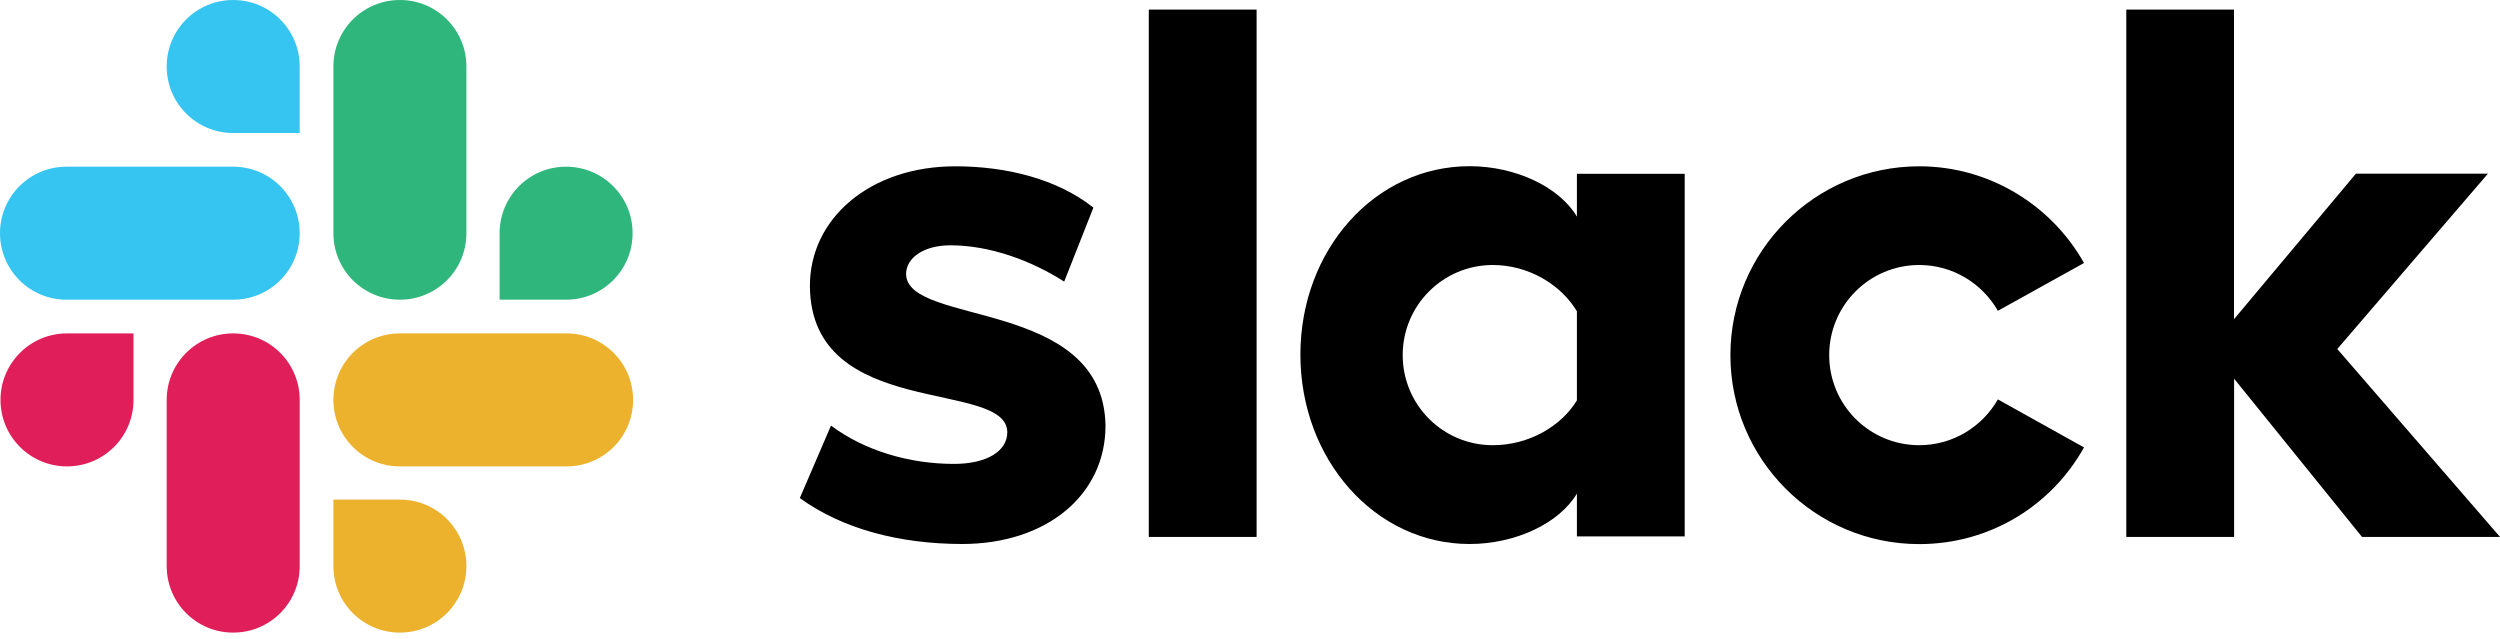 <svg width="180" height="46" viewBox="0 0 180 46" fill="none" xmlns="http://www.w3.org/2000/svg">
<g clip-path="url(#clip0)">
<path fill-rule="evenodd" clip-rule="evenodd" d="M57.585 35.863L59.832 30.643C62.258 32.458 65.491 33.401 68.681 33.401C71.035 33.401 72.525 32.494 72.525 31.118C72.49 27.274 58.421 30.283 58.313 20.642C58.277 15.746 62.626 11.974 68.789 11.974C72.454 11.974 76.111 12.881 78.725 14.947L76.622 20.275C74.232 18.749 71.258 17.662 68.429 17.662C66.506 17.662 65.239 18.569 65.239 19.728C65.275 23.501 79.452 21.434 79.596 30.643C79.596 35.647 75.355 39.168 69.264 39.168C64.8 39.161 60.703 38.11 57.585 35.863ZM143.849 28.757C142.725 30.715 140.623 32.054 138.189 32.054C134.597 32.054 131.702 29.153 131.702 25.567C131.702 21.982 134.604 19.08 138.189 19.08C140.616 19.08 142.725 20.419 143.849 22.378L150.048 18.936C147.729 14.803 143.265 11.974 138.189 11.974C130.68 11.974 124.589 18.065 124.589 25.574C124.589 33.084 130.68 39.175 138.189 39.175C143.301 39.175 147.729 36.382 150.048 32.213L143.849 28.757ZM82.713 0.691H90.475V38.657H82.713V0.691ZM153.093 0.691V38.657H160.855V27.266L170.064 38.657H180L168.285 25.128L179.129 12.506H169.625L160.848 22.982V0.691H153.093Z" fill="black"/>
<path d="M113.537 28.829C112.414 30.679 110.095 32.054 107.482 32.054C103.889 32.054 100.994 29.153 100.994 25.567C100.994 21.982 103.896 19.08 107.482 19.08C110.095 19.08 112.414 20.527 113.537 22.414V28.829ZM113.537 12.514V15.595C112.27 13.457 109.116 11.966 105.811 11.966C98.993 11.966 93.629 17.986 93.629 25.531C93.629 33.077 98.993 39.168 105.811 39.168C109.109 39.168 112.262 37.685 113.537 35.539V38.621H121.298V12.514H113.537Z" fill="black"/>
<path fill-rule="evenodd" clip-rule="evenodd" d="M9.612 28.793C9.612 31.442 7.473 33.581 4.824 33.581C2.174 33.581 0.036 31.435 0.036 28.793C0.036 26.15 2.174 24.005 4.824 24.005H9.612V28.793ZM12.002 28.793C12.002 26.143 14.141 24.005 16.79 24.005C19.44 24.005 21.578 26.143 21.578 28.793V40.759C21.578 43.409 19.44 45.547 16.79 45.547C14.141 45.547 12.002 43.409 12.002 40.759V28.793Z" fill="#E01E5A"/>
<path fill-rule="evenodd" clip-rule="evenodd" d="M16.79 9.576C14.141 9.576 12.002 7.438 12.002 4.788C12.002 2.138 14.141 0 16.79 0C19.44 0 21.578 2.138 21.578 4.788V9.576H16.79ZM16.79 12.002C19.44 12.002 21.578 14.141 21.578 16.79C21.578 19.44 19.44 21.578 16.79 21.578H4.788C2.138 21.578 0 19.433 0 16.79C0 14.148 2.138 12.002 4.788 12.002H16.79Z" fill="#36C5F0"/>
<path fill-rule="evenodd" clip-rule="evenodd" d="M35.971 16.79C35.971 14.141 38.11 12.002 40.759 12.002C43.409 12.002 45.547 14.141 45.547 16.79C45.547 19.44 43.409 21.578 40.759 21.578H35.971V16.79ZM33.581 16.79C33.581 19.44 31.442 21.578 28.793 21.578C26.143 21.578 24.005 19.44 24.005 16.79V4.788C24.005 2.138 26.143 0 28.793 0C31.442 0 33.581 2.138 33.581 4.788V16.79Z" fill="#2EB67D"/>
<path fill-rule="evenodd" clip-rule="evenodd" d="M28.793 35.971C31.442 35.971 33.581 38.11 33.581 40.759C33.581 43.409 31.442 45.547 28.793 45.547C26.143 45.547 24.005 43.409 24.005 40.759V35.971H28.793ZM28.793 33.581C26.143 33.581 24.005 31.442 24.005 28.793C24.005 26.143 26.143 24.005 28.793 24.005H40.795C43.445 24.005 45.583 26.143 45.583 28.793C45.583 31.442 43.445 33.581 40.795 33.581H28.793Z" fill="#ECB22E"/>
</g>
<defs>
<clipPath id="clip0">
<rect width="180" height="45.547" fill="white"/>
</clipPath>
</defs>
</svg>
